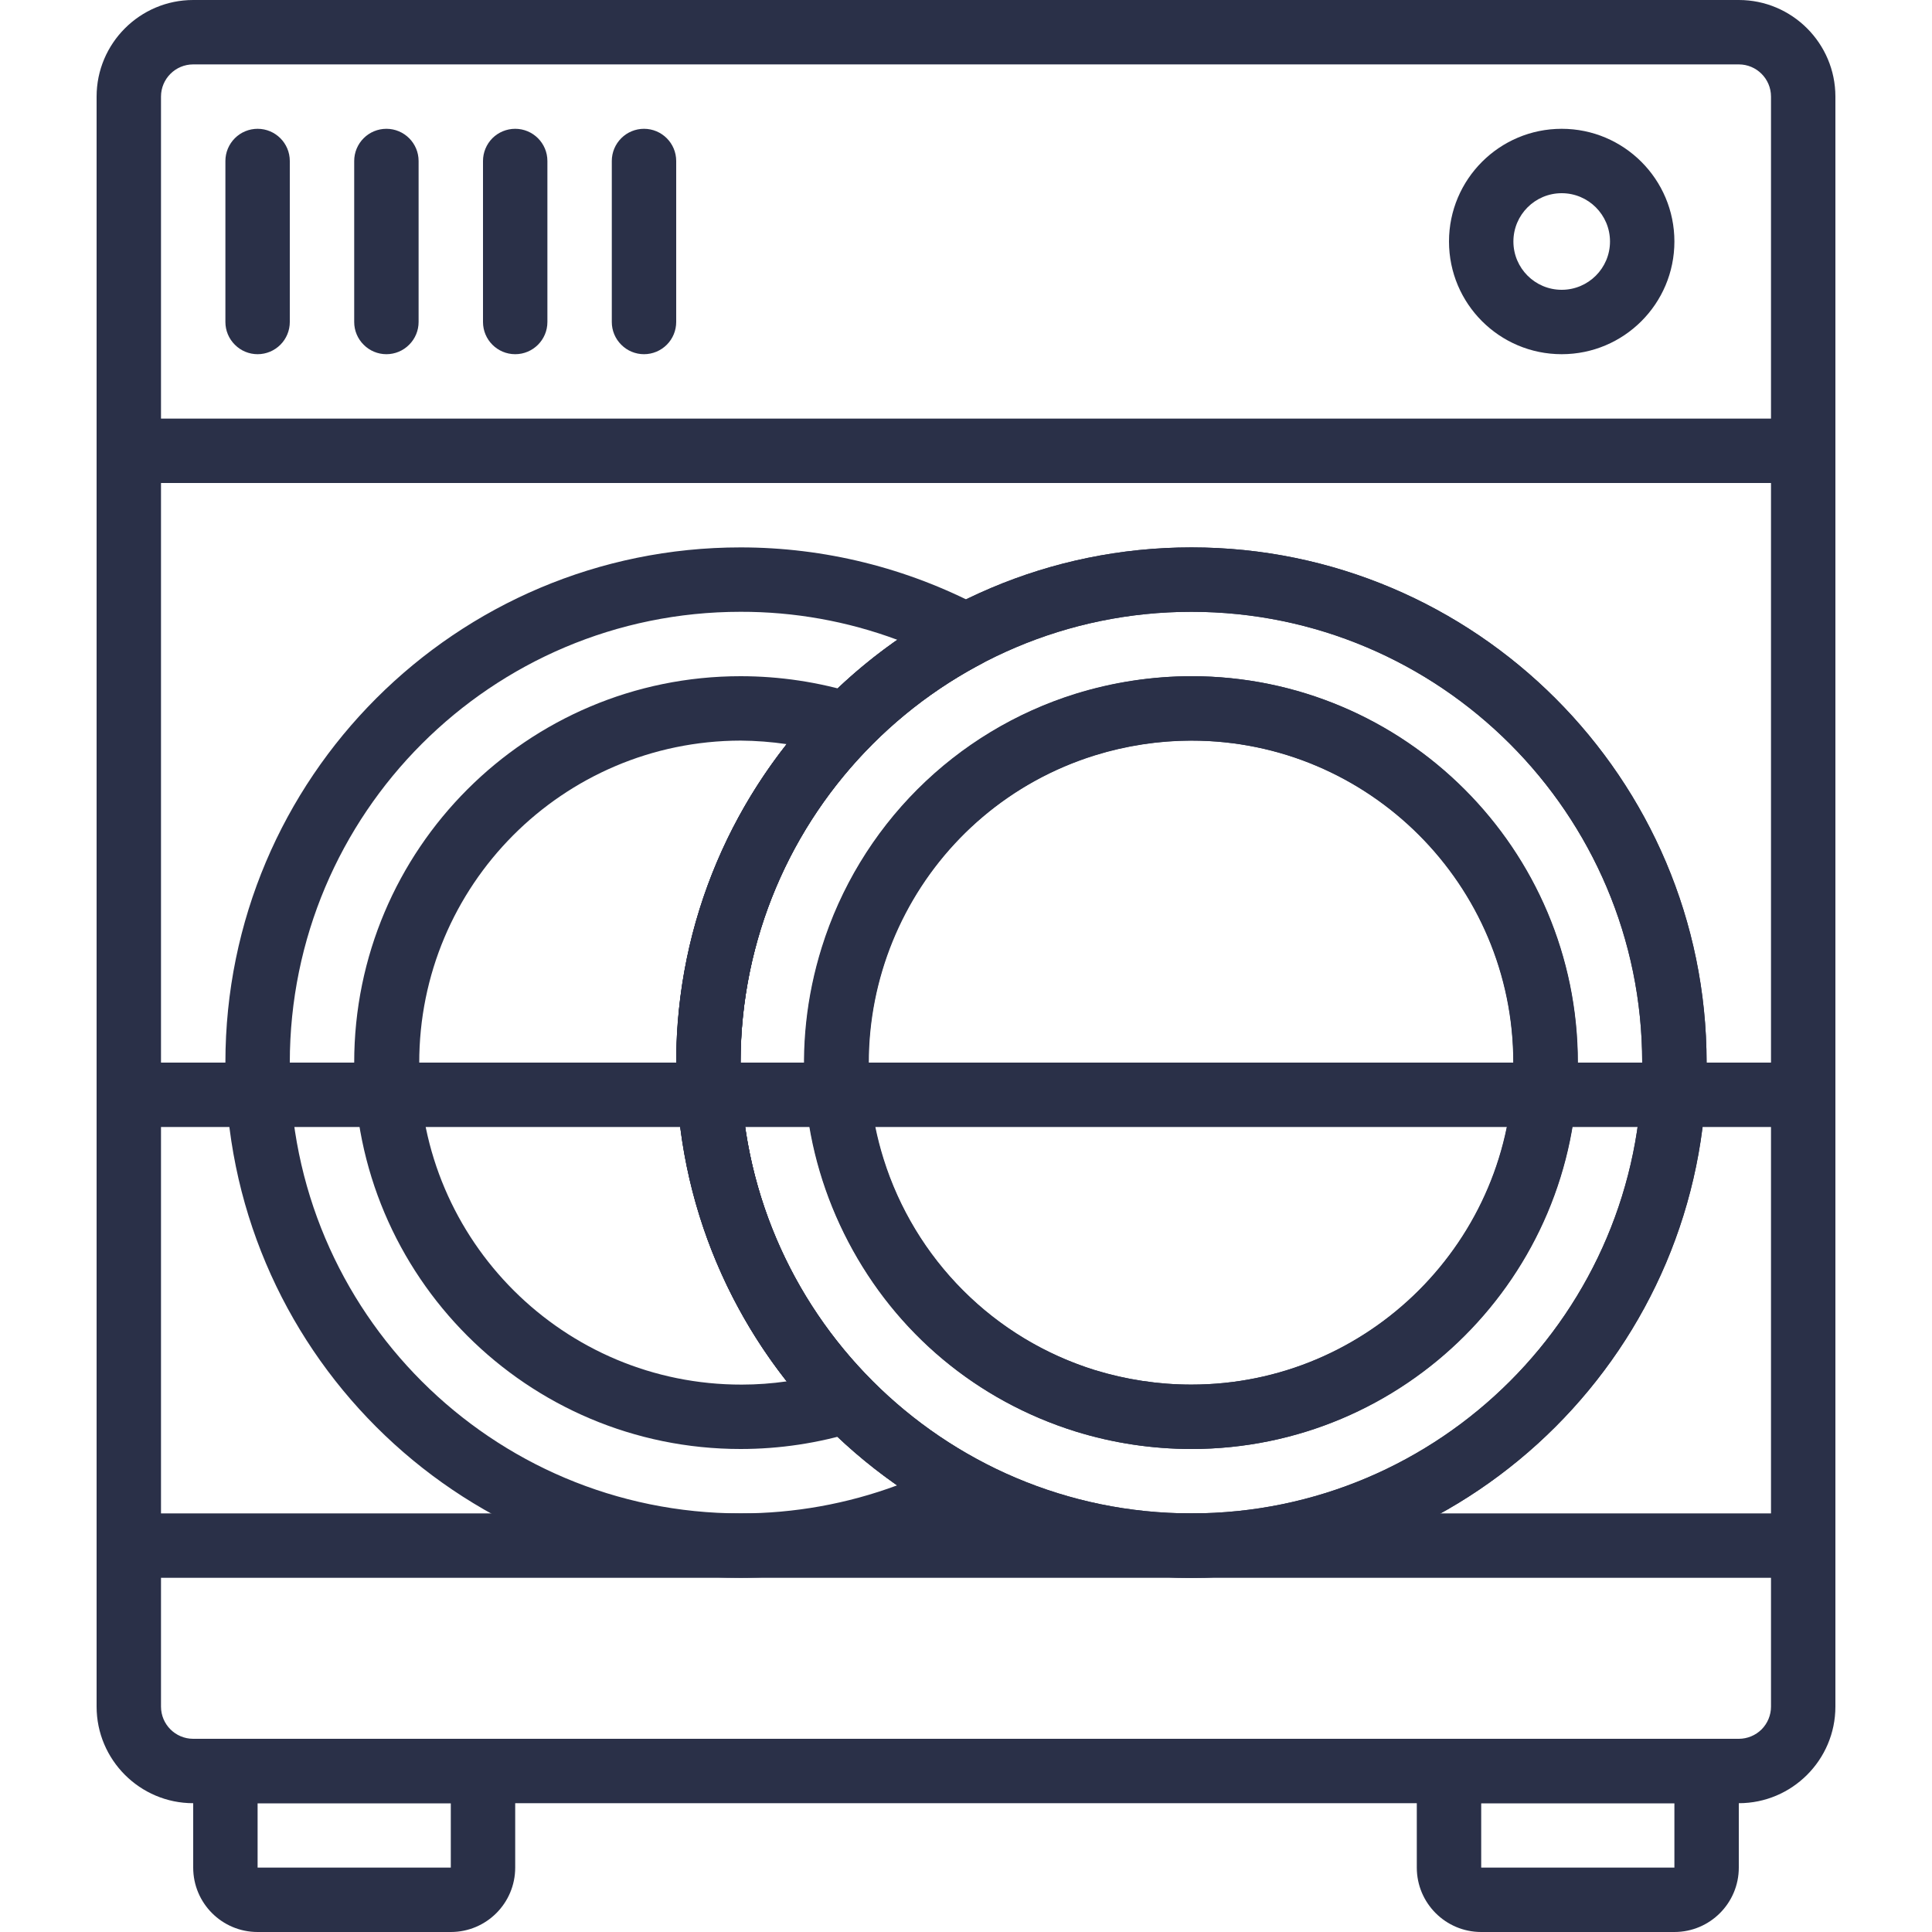 <svg width="30" height="30" viewBox="0 0 30 30" fill="none" xmlns="http://www.w3.org/2000/svg">
<path d="M27 0H3C2.173 0 1.5 0.673 1.5 1.5V26.5C1.5 27.327 2.173 28 3 28H27C27.827 28 28.5 27.327 28.5 26.5V1.5C28.5 0.673 27.827 0 27 0ZM27.5 26.5C27.5 26.633 27.447 26.76 27.354 26.854C27.26 26.947 27.133 27 27 27H3C2.724 27 2.5 26.776 2.5 26.5V1.5C2.5 1.224 2.724 1 3 1H27C27.276 1 27.5 1.224 27.5 1.5V26.5Z" fill="#2A3048"/>
<path d="M18.5 8.5C14.089 8.5 10.5 12.089 10.5 16.5C10.5 20.911 14.089 24.5 18.5 24.5C22.911 24.5 26.5 20.911 26.5 16.5C26.5 12.089 22.911 8.5 18.5 8.5ZM18.5 23.5C14.64 23.5 11.5 20.36 11.5 16.5C11.5 12.64 14.64 9.5 18.5 9.5C22.36 9.5 25.5 12.64 25.5 16.5C25.5 20.36 22.36 23.5 18.5 23.5ZM7.5 27H3.5C3.367 27 3.24 27.053 3.146 27.146C3.053 27.24 3 27.367 3 27.5V29C3 29.552 3.447 30 4 30H7C7.553 30 8 29.552 8 29V27.5C8 27.224 7.776 27 7.5 27ZM7 29H4V28H7V29ZM26.5 27H22.5C22.367 27 22.24 27.053 22.146 27.146C22.053 27.24 22 27.367 22 27.5V29C22 29.552 22.448 30 23 30H26C26.552 30 27 29.552 27 29V27.5C27 27.224 26.776 27 26.5 27ZM26 29H23V28H26V29Z" fill="#2A3048"/>
<path d="M28 23.5H2C1.867 23.5 1.74 23.553 1.646 23.646C1.553 23.74 1.5 23.867 1.5 24C1.5 24.133 1.553 24.26 1.646 24.354C1.74 24.447 1.867 24.5 2 24.5H28C28.133 24.5 28.26 24.447 28.353 24.354C28.447 24.26 28.5 24.133 28.5 24C28.5 23.724 28.276 23.5 28 23.5ZM28 6.5H2C1.867 6.5 1.74 6.553 1.646 6.646C1.553 6.74 1.5 6.867 1.5 7C1.5 7.276 1.724 7.5 2 7.5H28C28.133 7.5 28.26 7.447 28.353 7.354C28.447 7.26 28.5 7.133 28.5 7C28.5 6.724 28.276 6.5 28 6.5ZM24.25 2C23.284 2 22.5 2.784 22.5 3.75C22.5 4.717 23.284 5.5 24.25 5.5C25.216 5.5 26 4.717 26 3.75C26 2.784 25.216 2 24.25 2ZM24.25 4.5C23.836 4.5 23.5 4.164 23.5 3.75C23.5 3.336 23.836 3 24.25 3C24.664 3 25 3.336 25 3.75C25 4.164 24.664 4.5 24.25 4.5ZM4 2C3.867 2 3.74 2.053 3.647 2.146C3.553 2.24 3.5 2.367 3.5 2.5V5C3.5 5.133 3.553 5.26 3.647 5.353C3.74 5.447 3.867 5.5 4 5.5C4.133 5.5 4.26 5.447 4.354 5.353C4.447 5.26 4.5 5.133 4.5 5V2.5C4.5 2.224 4.276 2 4 2ZM6 2C5.867 2 5.74 2.053 5.647 2.146C5.553 2.24 5.5 2.367 5.5 2.5V5C5.5 5.133 5.553 5.26 5.647 5.353C5.74 5.447 5.867 5.5 6 5.5C6.133 5.5 6.26 5.447 6.353 5.353C6.447 5.26 6.5 5.133 6.5 5V2.5C6.5 2.224 6.276 2 6 2ZM8 2C7.867 2 7.74 2.053 7.646 2.146C7.553 2.24 7.5 2.367 7.5 2.5V5C7.5 5.276 7.724 5.5 8 5.5C8.276 5.5 8.5 5.276 8.5 5V2.5C8.5 2.224 8.276 2 8 2ZM10 2C9.867 2 9.74 2.053 9.647 2.146C9.553 2.24 9.5 2.367 9.5 2.5V5C9.5 5.133 9.553 5.26 9.647 5.353C9.74 5.447 9.867 5.5 10 5.5C10.133 5.5 10.26 5.447 10.354 5.353C10.447 5.26 10.5 5.133 10.5 5V2.5C10.5 2.224 10.276 2 10 2Z" fill="#2A3048"/>
<path d="M15.224 22.69C14.586 22.352 14.004 21.916 13.499 21.4C13.025 20.916 12.624 20.366 12.308 19.767C10.505 16.348 11.815 12.114 15.234 10.31C15.323 10.263 15.397 10.19 15.444 10.101C15.474 10.042 15.493 9.979 15.499 9.913C15.505 9.848 15.498 9.782 15.479 9.719C15.459 9.657 15.428 9.598 15.386 9.548C15.344 9.497 15.292 9.456 15.234 9.425C14.083 8.818 12.802 8.5 11.501 8.5C7.083 8.499 3.5 12.081 3.5 16.499C3.499 20.918 7.08 24.5 11.499 24.5C12.797 24.497 14.075 24.179 15.224 23.575C15.313 23.528 15.386 23.455 15.433 23.366C15.464 23.307 15.483 23.244 15.489 23.178C15.495 23.113 15.488 23.047 15.469 22.984C15.449 22.922 15.418 22.863 15.376 22.813C15.334 22.762 15.282 22.721 15.224 22.69ZM11.501 23.5C7.634 23.5 4.5 20.367 4.5 16.501C4.5 12.635 7.633 9.5 11.499 9.5C12.33 9.498 13.155 9.645 13.934 9.935C13.524 10.22 13.143 10.543 12.794 10.9C12.482 11.218 12.197 11.562 11.942 11.927C9.415 15.551 10.305 20.538 13.929 23.065C13.152 23.353 12.329 23.5 11.501 23.5Z" fill="#2A3048"/>
<path d="M13.5 11.6C13.557 11.543 13.599 11.473 13.623 11.396C13.706 11.133 13.559 10.852 13.295 10.77C12.713 10.591 12.108 10.5 11.5 10.5C8.187 10.5 5.5 13.187 5.5 16.5C5.5 19.814 8.187 22.5 11.5 22.5C12.107 22.5 12.71 22.409 13.29 22.23C13.368 22.206 13.438 22.164 13.496 22.107C13.693 21.913 13.694 21.596 13.5 21.4C10.832 18.678 10.832 14.322 13.5 11.6ZM11.519 21.5C8.758 21.505 6.515 19.271 6.51 16.509C6.505 13.748 8.739 11.505 11.5 11.5C11.739 11.502 11.979 11.52 12.215 11.555C9.93 14.458 9.93 18.547 12.215 21.45C11.984 21.483 11.752 21.5 11.519 21.5Z" fill="#2A3048"/>
<path d="M18.5 8.5C14.089 8.5 10.5 12.089 10.5 16.5C10.5 20.911 14.089 24.5 18.5 24.5C22.911 24.5 26.5 20.911 26.5 16.5C26.5 12.089 22.911 8.5 18.5 8.5ZM18.5 23.5C14.64 23.5 11.5 20.36 11.5 16.5C11.5 12.64 14.64 9.5 18.5 9.5C22.36 9.5 25.5 12.64 25.5 16.5C25.5 20.36 22.36 23.5 18.5 23.5Z" fill="#2A3048"/>
<path d="M18.497 10.5C17.888 10.501 17.282 10.592 16.699 10.773C15.773 11.062 14.931 11.571 14.245 12.257C13.559 12.943 13.049 13.786 12.76 14.711C12.282 16.241 12.429 17.866 13.173 19.285C13.917 20.705 15.169 21.75 16.701 22.227C17.283 22.408 17.889 22.499 18.498 22.5C21.806 22.5 24.498 19.809 24.498 16.5C24.498 13.191 21.806 10.5 18.497 10.5ZM18.498 21.5C17.989 21.5 17.483 21.423 16.996 21.273C15.722 20.875 14.678 20.004 14.058 18.822C13.438 17.638 13.316 16.285 13.714 15.009C14.203 13.444 15.431 12.216 16.995 11.728C17.482 11.577 17.988 11.5 18.498 11.5C21.255 11.5 23.498 13.743 23.498 16.5C23.498 19.257 21.255 21.5 18.498 21.5Z" fill="#2A3048"/>
<path d="M18.501 10.5C17.892 10.502 17.288 10.595 16.706 10.775C15.78 11.064 14.937 11.574 14.251 12.26C13.565 12.946 13.055 13.789 12.766 14.715C11.779 17.878 13.543 21.242 16.706 22.23C17.288 22.409 17.893 22.5 18.501 22.5C21.815 22.5 24.501 19.814 24.501 16.5C24.501 13.187 21.815 10.5 18.501 10.5ZM18.501 21.5C17.993 21.5 17.487 21.424 17.001 21.275C16.23 21.034 15.528 20.61 14.957 20.038C14.385 19.466 13.961 18.765 13.72 17.994C12.896 15.358 14.365 12.553 17.001 11.73C17.487 11.579 17.992 11.502 18.501 11.5C21.263 11.5 23.501 13.739 23.501 16.5C23.501 19.262 21.263 21.5 18.501 21.5Z" fill="#2A3048"/>
<path d="M28 16.5H2C1.867 16.5 1.74 16.553 1.646 16.646C1.553 16.74 1.5 16.867 1.5 17C1.5 17.133 1.553 17.26 1.646 17.354C1.74 17.447 1.867 17.5 2 17.5H28C28.133 17.5 28.26 17.447 28.353 17.354C28.447 17.26 28.5 17.133 28.5 17C28.5 16.724 28.276 16.5 28 16.5Z" fill="#2A3048"/>
</svg>
